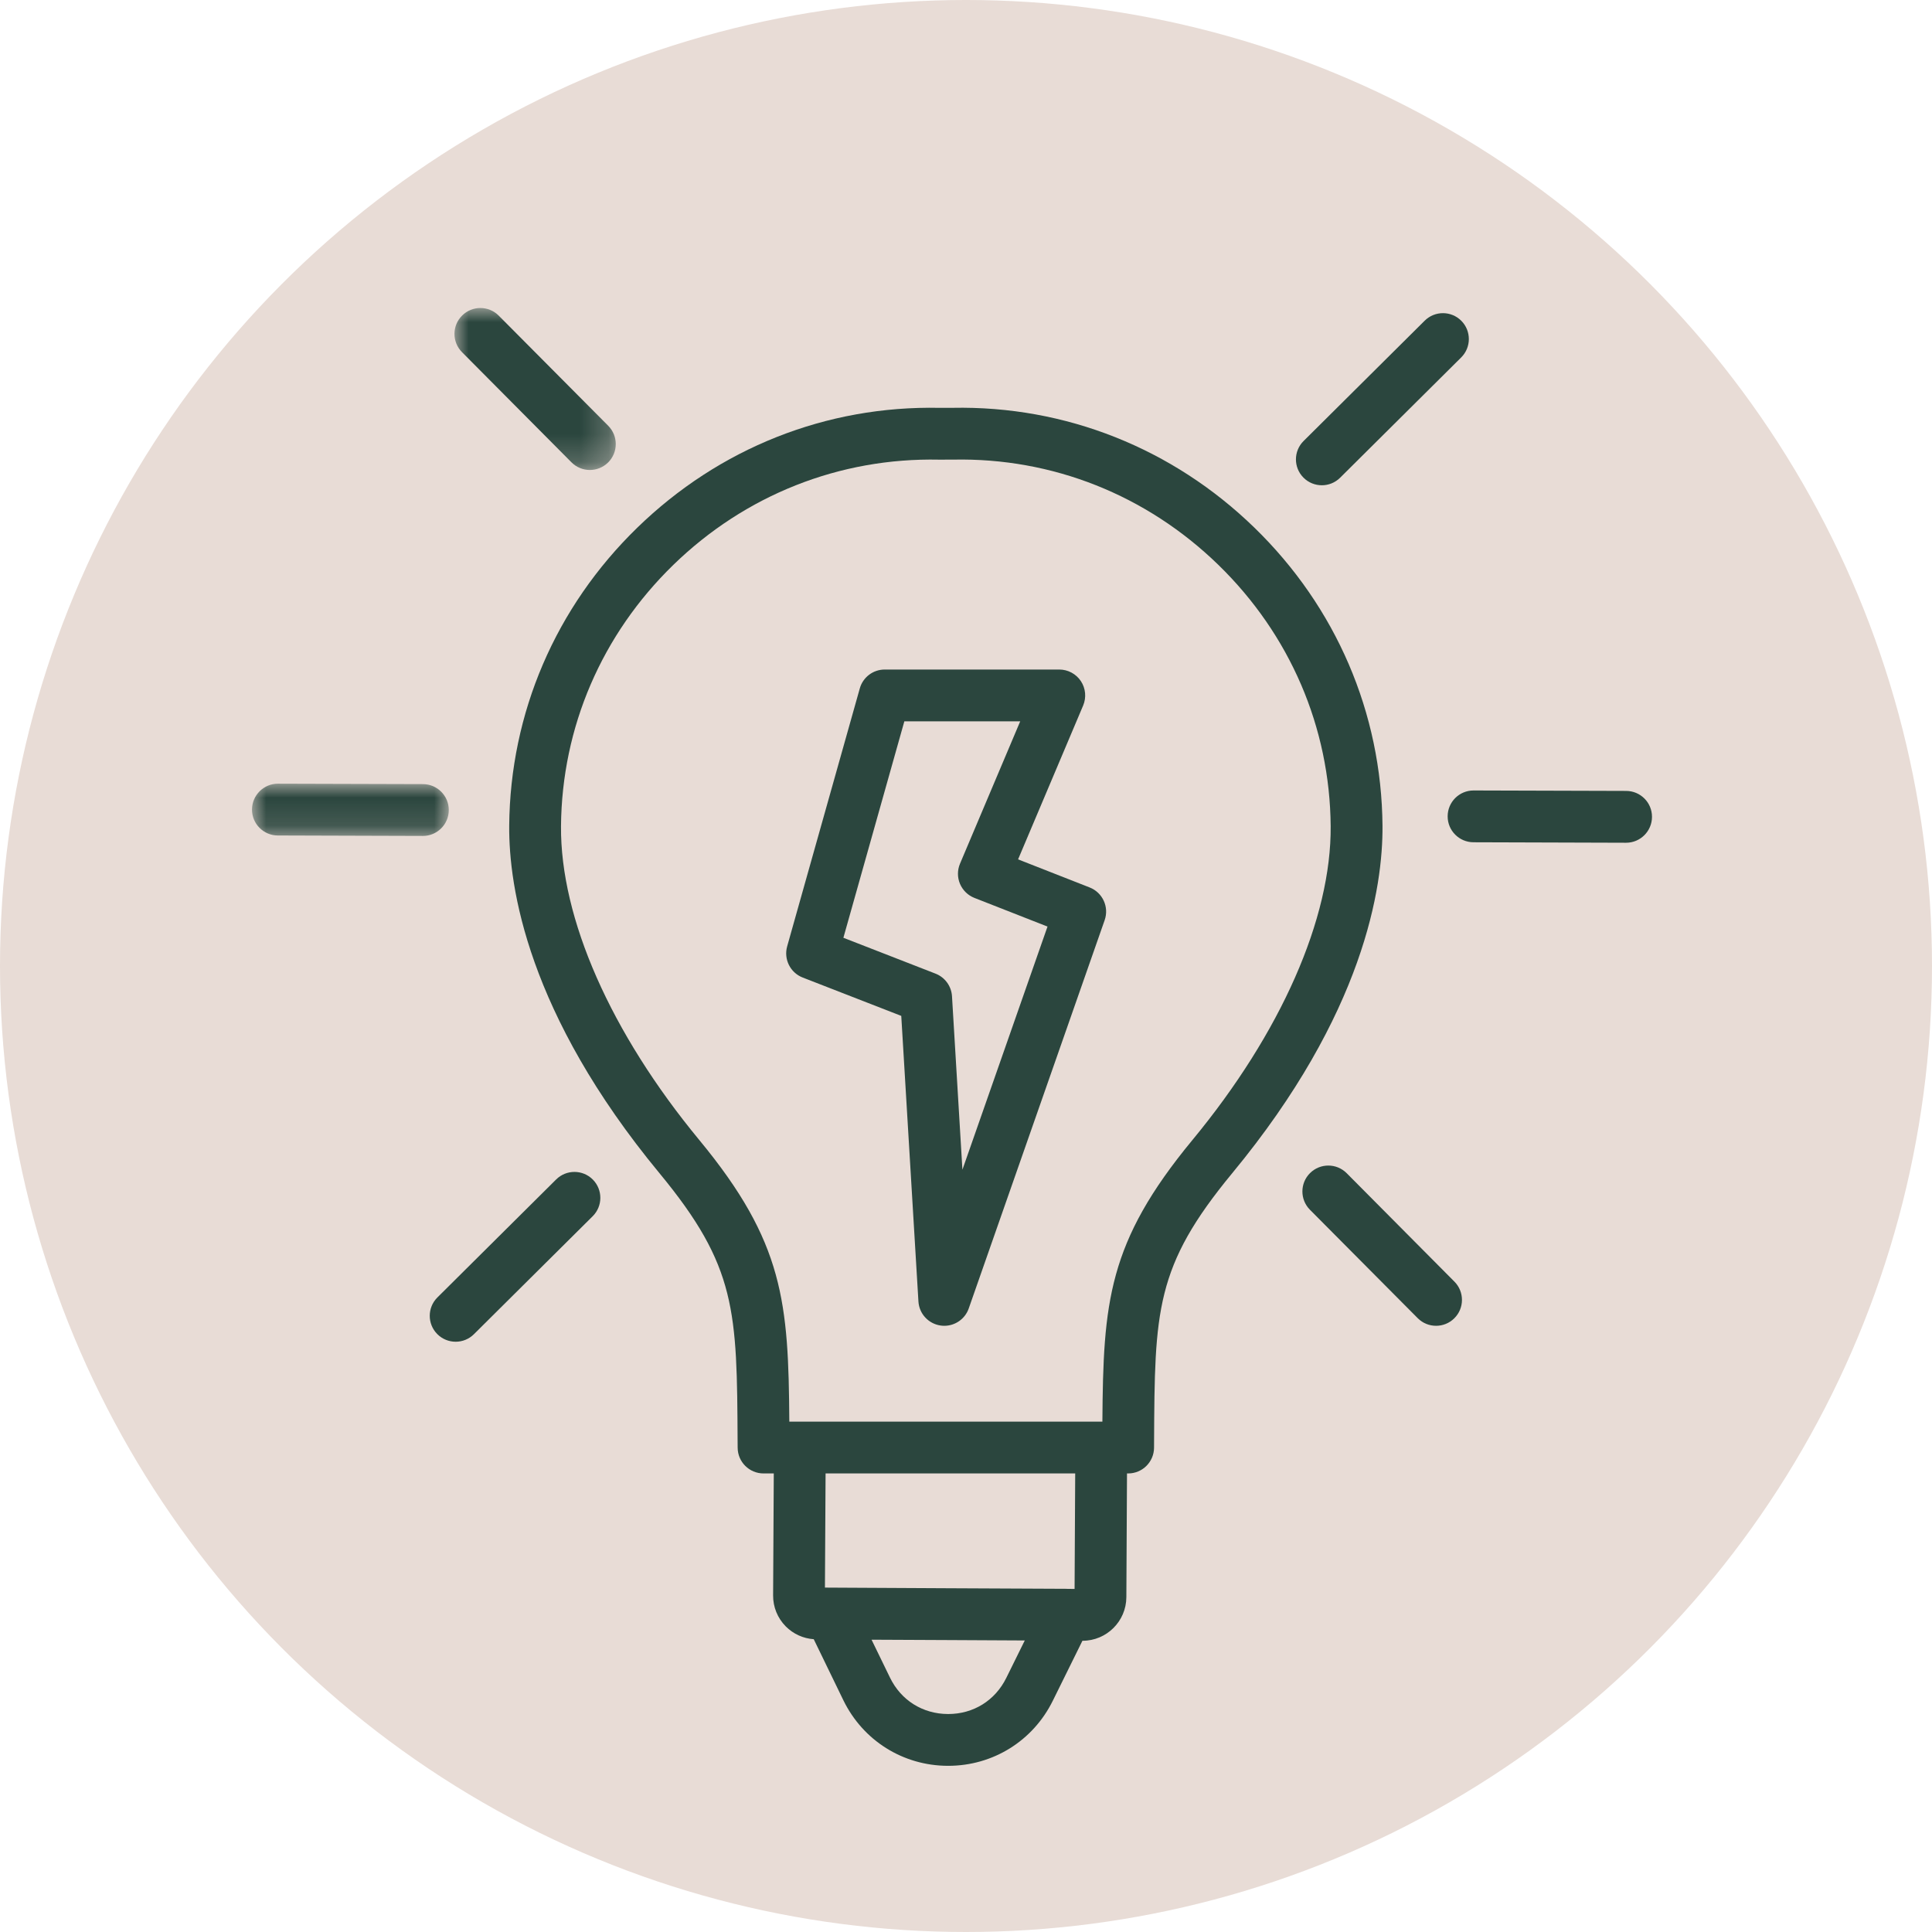<?xml version="1.0" encoding="UTF-8"?>
<svg width="69px" height="69px" viewBox="0 0 69 69" version="1.1" xmlns="http://www.w3.org/2000/svg" xmlns:xlink="http://www.w3.org/1999/xlink">
    <title>Group 6</title>
    <defs>
        <polygon id="path-1" points="0 0 7.028 0 7.028 1.866 0 1.866"></polygon>
        <polygon id="path-3" points="0 0 5.761 0 5.761 5.785 0 5.785"></polygon>
    </defs>
    <g id="Design" stroke="none" stroke-width="1" fill="none" fill-rule="evenodd">
        <g id="about-ui" transform="translate(-109, -4063)">
            <g id="Group-6" transform="translate(109, 4063)">
                <g id="lightbulb_icon-copy-4" fill="#E8DCD6">
                    <circle id="Oval" cx="34.5" cy="34.5" r="34.5"></circle>
                </g>
                <g id="Group-19" transform="translate(9, 11)">
                    <path d="M33.584,29.718 C30.564,33.373 30.401,35.509 30.371,39.773 L19.19,39.773 C19.16,35.509 18.996,33.373 15.977,29.718 C12.811,25.886 11.01,21.799 11.036,18.506 C11.065,14.975 12.49,11.661 15.05,9.172 C17.615,6.678 20.982,5.342 24.54,5.416 L25.039,5.415 C28.586,5.342 31.945,6.678 34.511,9.172 C37.07,11.661 38.496,14.975 38.524,18.506 C38.551,21.799 36.75,25.886 33.584,29.718 L33.584,29.718 Z M29.378,45.747 L29.136,45.746 C29.12,45.745 29.106,45.743 29.09,45.743 L24.846,45.723 L20.462,45.7 L20.485,41.623 L29.4,41.623 L29.378,45.747 Z M26.938,48.927 C26.539,49.734 25.765,50.215 24.865,50.215 C24.862,50.215 24.859,50.215 24.856,50.215 C23.953,50.212 23.178,49.725 22.784,48.912 L22.127,47.561 L24.896,47.574 L27.599,47.588 L26.938,48.927 L26.938,48.927 Z M35.801,7.846 C32.878,5.004 29.041,3.486 25.021,3.565 L24.559,3.566 C20.512,3.481 16.683,5.004 13.76,7.846 C10.843,10.681 9.219,14.462 9.186,18.491 C9.169,20.678 9.842,25.198 14.55,30.897 C17.311,34.238 17.319,35.813 17.343,40.487 L17.345,40.703 C17.347,41.212 17.761,41.623 18.27,41.623 L18.635,41.623 L18.611,45.977 C18.608,46.394 18.769,46.788 19.062,47.085 C19.332,47.357 19.683,47.516 20.062,47.543 L21.119,49.721 C21.819,51.161 23.249,52.06 24.85,52.065 C24.855,52.065 24.86,52.065 24.865,52.065 C26.46,52.065 27.889,51.178 28.597,49.747 L29.658,47.599 L29.663,47.599 C30.521,47.599 31.222,46.903 31.227,46.044 L31.25,41.623 L31.291,41.623 C31.8,41.623 32.213,41.212 32.216,40.703 L32.217,40.487 C32.241,35.813 32.25,34.238 35.01,30.897 C39.719,25.198 40.392,20.678 40.375,18.491 C40.342,14.462 38.718,10.681 35.801,7.846 L35.801,7.846 Z" id="Fill-1" fill="#2B463E"></path>
                    <g id="Group-5" transform="translate(0, 16.989)">
                        <mask id="mask-2" fill="white">
                            <use xlink:href="#path-1"></use>
                        </mask>
                        <g id="Clip-4"></g>
                        <path d="M7.028,0.943 C7.03,0.432 6.617,0.017 6.106,0.015 L0.928,0 L0.925,0 C0.416,0 0.002,0.413 -7.28736286e-05,0.923 C-0.001,1.434 0.412,1.849 0.923,1.85 L6.1,1.866 L6.103,1.866 C6.613,1.866 7.027,1.453 7.028,0.943" id="Fill-3" fill="#2B463E" mask="url(#mask-2)"></path>
                    </g>
                    <path d="M49.078,17.247 L43.63,17.231 L43.627,17.231 C43.117,17.231 42.703,17.643 42.702,18.153 C42.7,18.664 43.113,19.079 43.624,19.081 L49.072,19.098 L49.075,19.098 C49.584,19.098 49.998,18.685 50,18.175 C50.002,17.664 49.589,17.249 49.078,17.247" id="Fill-6" fill="#2B463E"></path>
                    <g id="Group-10" transform="translate(7.231, 0)">
                        <mask id="mask-4" fill="white">
                            <use xlink:href="#path-3"></use>
                        </mask>
                        <g id="Clip-9"></g>
                        <path d="M4.179,5.512 C4.36,5.694 4.598,5.785 4.836,5.785 C5.071,5.785 5.307,5.695 5.488,5.516 C5.85,5.156 5.852,4.57 5.492,4.207 L1.581,0.273 C1.221,-0.089 0.636,-0.091 0.273,0.269 C-0.089,0.629 -0.091,1.215 0.269,1.577 L4.179,5.512 Z" id="Fill-8" fill="#2B463E" mask="url(#mask-4)"></path>
                    </g>
                    <path d="M39.096,30.9 C38.736,30.538 38.15,30.536 37.787,30.896 C37.425,31.256 37.423,31.842 37.783,32.205 L41.632,36.077 C41.813,36.259 42.05,36.35 42.288,36.35 C42.524,36.35 42.76,36.26 42.94,36.081 C43.303,35.721 43.304,35.135 42.944,34.773 L39.096,30.9 Z" id="Fill-11" fill="#2B463E"></path>
                    <path d="M38.209,6.331 C38.444,6.331 38.68,6.242 38.861,6.062 L43.186,1.765 C43.548,1.405 43.55,0.819 43.19,0.457 C42.83,0.095 42.244,0.093 41.882,0.453 L37.557,4.75 C37.194,5.11 37.192,5.696 37.552,6.058 C37.733,6.24 37.971,6.331 38.209,6.331" id="Fill-13" fill="#2B463E"></path>
                    <path d="M10.863,31.123 L6.621,35.338 C6.259,35.698 6.257,36.283 6.617,36.646 C6.798,36.828 7.036,36.919 7.274,36.919 C7.509,36.919 7.745,36.83 7.926,36.65 L12.168,32.436 C12.53,32.076 12.532,31.49 12.172,31.127 C11.812,30.765 11.226,30.763 10.863,31.123" id="Fill-15" fill="#2B463E"></path>
                    <path d="M25.372,30.775 L25,24.58 C24.978,24.219 24.748,23.904 24.412,23.773 L21.121,22.492 L23.298,14.762 L27.436,14.762 L25.286,19.846 C25.189,20.076 25.188,20.335 25.285,20.565 C25.382,20.795 25.568,20.977 25.8,21.068 L28.411,22.092 L25.372,30.775 Z M29.917,20.695 L27.36,19.692 L29.684,14.197 C29.804,13.912 29.774,13.584 29.603,13.326 C29.431,13.067 29.142,12.912 28.831,12.912 L22.597,12.912 C22.183,12.912 21.819,13.187 21.707,13.586 L19.113,22.799 C18.984,23.258 19.224,23.74 19.668,23.912 L23.188,25.282 L23.801,35.48 C23.827,35.92 24.16,36.28 24.597,36.341 C24.64,36.347 24.683,36.35 24.725,36.35 C25.113,36.35 25.467,36.105 25.598,35.73 L30.452,21.863 C30.617,21.393 30.38,20.877 29.917,20.695 L29.917,20.695 Z" id="Fill-17" fill="#2B463E"></path>
                </g>
            </g>
        </g>
    </g>
</svg>
